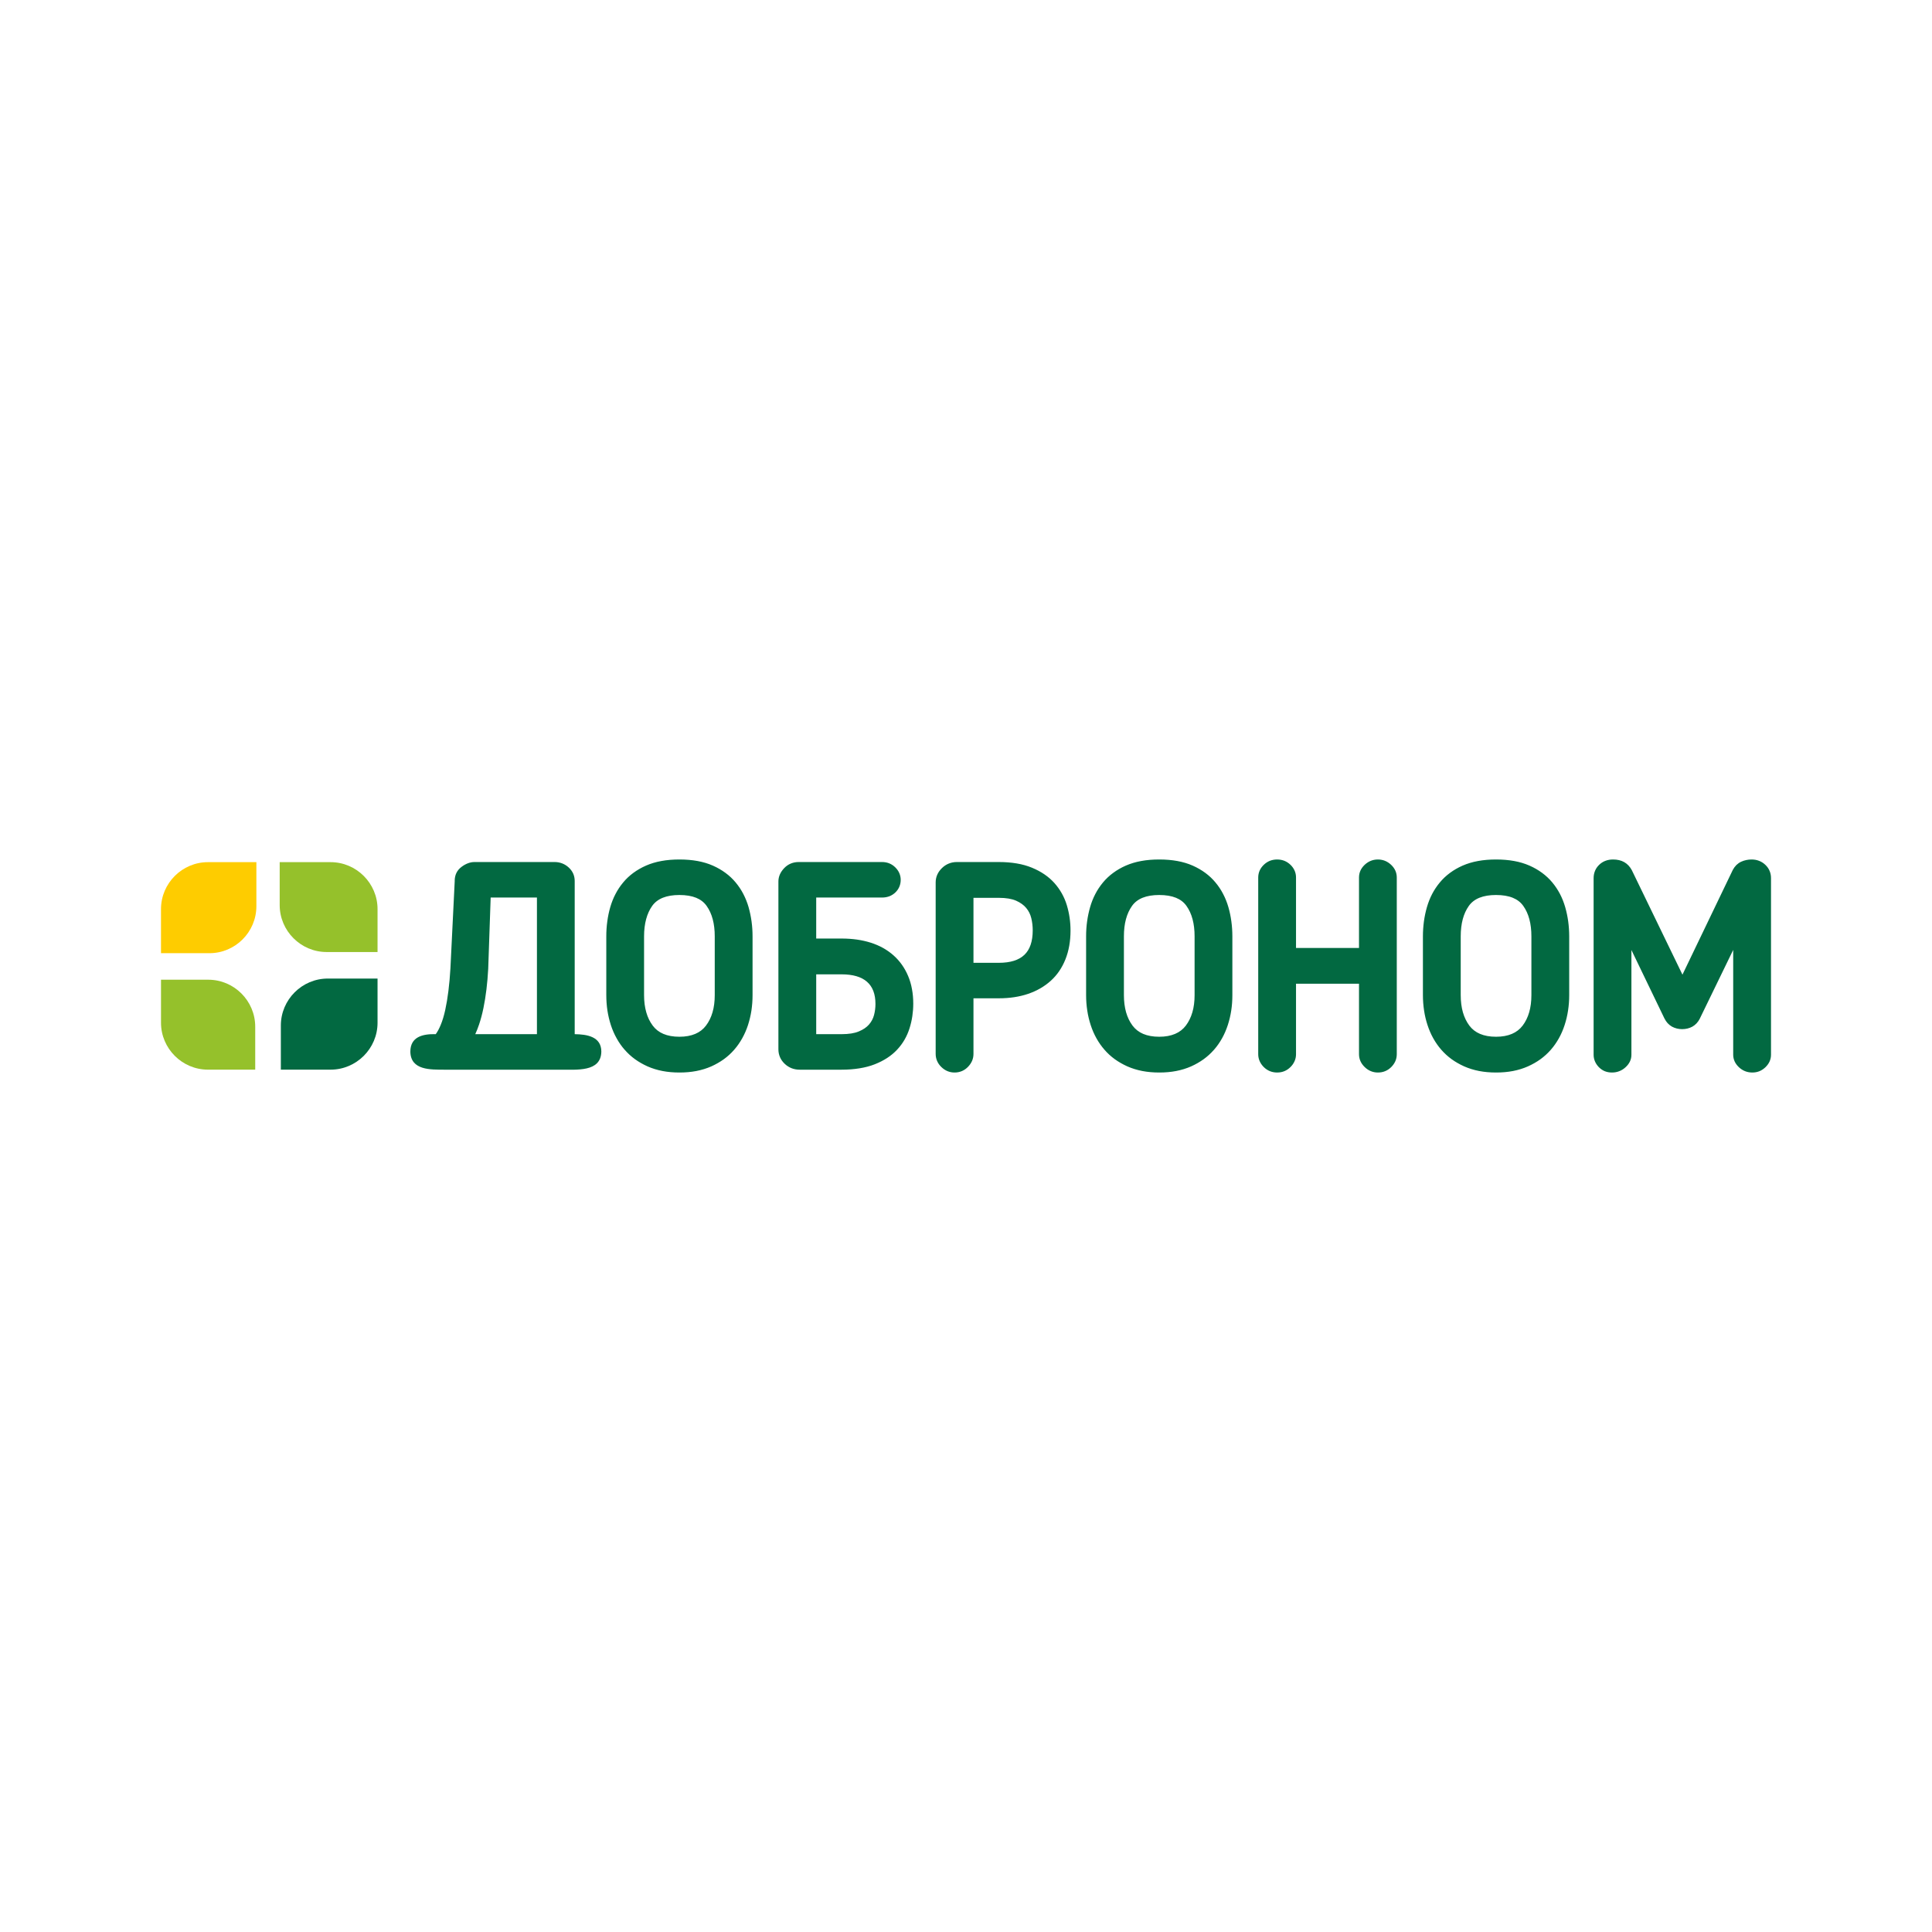 <?xml version="1.0" encoding="UTF-8"?>
<!DOCTYPE svg PUBLIC "-//W3C//DTD SVG 1.0//EN" "http://www.w3.org/TR/2001/REC-SVG-20010904/DTD/svg10.dtd">
<!-- Creator: CorelDRAW 2021 (64-Bit) -->
<svg xmlns="http://www.w3.org/2000/svg" xml:space="preserve" width="600px" height="600px" version="1.0" shape-rendering="geometricPrecision" text-rendering="geometricPrecision" image-rendering="optimizeQuality" fill-rule="evenodd" clip-rule="evenodd"
viewBox="0 0 600 600"
 xmlns:xlink="http://www.w3.org/1999/xlink"
 xmlns:xodm="http://www.corel.com/coreldraw/odm/2003">
 <g id="Слой_x0020_1">
  <g id="_1773702098912">
   <rect fill="none" width="600" height="600"/>
   <g>
    <path fill="#95C12B" d="M117.25 295.66l0 -13.33c0,-8.02 -6.56,-14.58 -14.58,-14.58l-15.81 0 0 13.33c0,8.02 6.56,14.58 14.58,14.58l15.81 0z"/>
    <path fill="#FECC00" d="M79.62 281.44l0 -13.69 -15.04 0c-8.02,0 -14.58,6.56 -14.58,14.58l0 13.69 15.05 0c8.02,0 14.57,-6.56 14.57,-14.58z"/>
    <path fill="#95C12B" d="M79.26 318.84c0,-8.02 -6.55,-14.58 -14.57,-14.58l-14.69 0 0 13.36c0,8.01 6.56,14.57 14.58,14.57l14.68 0 0 -13.35z"/>
    <path fill="#026941" d="M101.8 303.9c-8.02,0 -14.58,6.56 -14.58,14.58l0 13.71 15.45 0c8.02,0 14.58,-6.56 14.58,-14.57l0 -13.72 -15.45 0z"/>
    <path fill="#026941" fill-rule="nonzero" d="M172.26 267.71c0.83,0 1.61,0.15 2.34,0.43 0.73,0.28 1.4,0.7 2.01,1.26 0.62,0.56 1.08,1.2 1.4,1.9 0.31,0.7 0.47,1.47 0.47,2.28l0 47.59c3.73,0.05 8.27,0.7 8.27,5.41 -0.11,6.46 -7.71,5.58 -12.9,5.62l-35.86 0c-4.21,-0.03 -10.42,0.24 -10.55,-5.56 -0.02,-4.72 3.94,-5.53 7.64,-5.48l0.25 0.01c0.57,-0.8 1.08,-1.76 1.54,-2.88 0.55,-1.32 1.01,-2.86 1.4,-4.63 0.39,-1.78 0.72,-3.76 0.99,-5.92 0.28,-2.2 0.48,-4.56 0.63,-7.09l0 -0.02 1.33 -27.05 -0.01 0c0,-1.86 0.72,-3.32 2.14,-4.38 0.65,-0.49 1.3,-0.85 1.96,-1.1 0.68,-0.26 1.36,-0.39 2.04,-0.39l24.91 0zm-20.64 33.14c-0.24,4.48 -0.73,8.55 -1.48,12.2 -0.38,1.85 -0.84,3.57 -1.37,5.15l-0.02 0.05c-0.35,1.03 -0.73,2 -1.15,2.92l19.15 0 0 -42.43 -14.37 0 -0.76 22.09 0 0.02 0 0zm59.38 32.23c-1.86,0 -3.61,-0.15 -5.26,-0.47 -1.65,-0.32 -3.2,-0.8 -4.63,-1.43 -1.43,-0.64 -2.73,-1.39 -3.91,-2.24 -1.19,-0.86 -2.26,-1.84 -3.21,-2.94l0 0 -0.01 0c-0.94,-1.07 -1.77,-2.26 -2.48,-3.55 -0.72,-1.27 -1.31,-2.64 -1.79,-4.1 -0.47,-1.46 -0.83,-2.97 -1.07,-4.52 -0.23,-1.55 -0.35,-3.15 -0.35,-4.79l0 -18.26c0,-1.57 0.1,-3.11 0.31,-4.63 0.2,-1.52 0.51,-2.99 0.92,-4.42 0.42,-1.45 0.96,-2.82 1.63,-4.09 0.66,-1.28 1.45,-2.47 2.38,-3.58 0.92,-1.12 1.98,-2.11 3.16,-2.98 1.19,-0.87 2.5,-1.63 3.94,-2.26 1.43,-0.63 3.03,-1.11 4.78,-1.43 1.73,-0.32 3.59,-0.47 5.59,-0.47 4.04,0 7.49,0.63 10.37,1.9 1.44,0.63 2.75,1.39 3.93,2.26 1.19,0.87 2.24,1.86 3.17,2.98 0.92,1.11 1.72,2.3 2.38,3.58 0.66,1.27 1.21,2.64 1.63,4.09 0.4,1.43 0.71,2.9 0.92,4.42 0.21,1.52 0.31,3.06 0.31,4.63l0 18.26c0,1.64 -0.12,3.24 -0.35,4.79 -0.24,1.55 -0.6,3.06 -1.07,4.52 -0.48,1.46 -1.08,2.83 -1.79,4.1 -0.72,1.29 -1.55,2.48 -2.49,3.55 -0.01,0.02 -0.03,0.04 -0.05,0.06 -0.94,1.07 -1.99,2.03 -3.16,2.88 -1.18,0.85 -2.49,1.6 -3.91,2.24 -1.44,0.63 -2.98,1.11 -4.63,1.43 -1.65,0.32 -3.4,0.47 -5.26,0.47zm0 -55.13c-4.03,0 -6.85,1.13 -8.46,3.39 -0.83,1.17 -1.45,2.53 -1.87,4.09 -0.43,1.58 -0.65,3.37 -0.65,5.35l0 18.26c0,1.98 0.23,3.76 0.69,5.35 0.44,1.56 1.11,2.93 2,4.12 0.85,1.14 1.95,2 3.3,2.57 1.38,0.59 3.05,0.89 4.99,0.89 1.91,0 3.55,-0.3 4.93,-0.89 1.35,-0.57 2.46,-1.43 3.32,-2.57 0.9,-1.19 1.58,-2.57 2.03,-4.13 0.46,-1.57 0.69,-3.36 0.69,-5.34l0 -18.26c0,-3.93 -0.84,-7.08 -2.52,-9.44 -0.79,-1.12 -1.87,-1.96 -3.23,-2.52 -1.42,-0.58 -3.16,-0.87 -5.22,-0.87zm42.48 0.79l0 12.73 7.87 0c1.66,0 3.25,0.11 4.77,0.32 1.51,0.22 2.94,0.54 4.3,0.97 1.37,0.44 2.64,0.98 3.81,1.63 1.18,0.66 2.27,1.43 3.25,2.3 1.97,1.75 3.49,3.9 4.55,6.43 0.53,1.25 0.93,2.6 1.19,4.05 0.27,1.43 0.4,2.95 0.4,4.53 0,1.32 -0.1,2.62 -0.29,3.89 -0.19,1.28 -0.48,2.53 -0.87,3.76 -0.39,1.25 -0.91,2.43 -1.55,3.54 -0.64,1.11 -1.41,2.14 -2.3,3.09 -1.79,1.92 -4.11,3.43 -6.97,4.55 -1.42,0.56 -3,0.97 -4.73,1.25 -1.72,0.28 -3.57,0.42 -5.56,0.42l-13.03 0c-0.89,0 -1.72,-0.16 -2.5,-0.46 -0.78,-0.31 -1.49,-0.76 -2.13,-1.37 -0.64,-0.61 -1.13,-1.29 -1.45,-2.04 -0.33,-0.76 -0.5,-1.57 -0.5,-2.44l0 -52.13c0,-1.5 0.59,-2.88 1.78,-4.14 0.6,-0.63 1.28,-1.11 2.05,-1.43 0.76,-0.32 1.58,-0.48 2.48,-0.48l25.89 0c0.8,0 1.55,0.14 2.24,0.42 0.69,0.28 1.32,0.7 1.87,1.25l0 0c0.54,0.54 0.96,1.13 1.24,1.78 0.28,0.65 0.43,1.35 0.43,2.07 0,0.78 -0.14,1.5 -0.43,2.17 -0.28,0.66 -0.7,1.26 -1.26,1.79 -0.56,0.52 -1.18,0.91 -1.87,1.17 -0.69,0.25 -1.43,0.38 -2.22,0.38l-20.46 0zm7.87 42.43c1.14,0 2.16,-0.08 3.06,-0.22 0.87,-0.14 1.64,-0.35 2.32,-0.64 0.68,-0.28 1.28,-0.6 1.81,-0.96 0.51,-0.36 0.96,-0.74 1.33,-1.17l0 0 0 0c0.75,-0.86 1.27,-1.83 1.56,-2.92 0.3,-1.15 0.45,-2.31 0.45,-3.47 0,-6.13 -3.51,-9.2 -10.53,-9.2l-7.87 0 0 18.58 7.87 0zm40.97 -11.14l0 17.27c0,0.75 -0.14,1.47 -0.43,2.15 -0.29,0.67 -0.71,1.29 -1.27,1.87 -0.56,0.58 -1.2,1.02 -1.9,1.32 -0.7,0.29 -1.46,0.44 -2.27,0.44 -0.78,0 -1.51,-0.14 -2.21,-0.43 -0.68,-0.28 -1.31,-0.71 -1.89,-1.27 -0.58,-0.56 -1.02,-1.18 -1.31,-1.86l-0.03 -0.06c-0.28,-0.68 -0.43,-1.4 -0.43,-2.16l0 -53.27c0,-0.85 0.17,-1.65 0.5,-2.4 0.32,-0.73 0.81,-1.41 1.45,-2.04 0.64,-0.62 1.34,-1.09 2.12,-1.4l0 0c0.78,-0.32 1.62,-0.48 2.51,-0.48l13.03 0c2,0 3.86,0.15 5.57,0.44 1.73,0.29 3.31,0.74 4.74,1.33 2.86,1.18 5.18,2.77 6.97,4.77 0.89,1 1.65,2.07 2.29,3.21 0.64,1.14 1.16,2.35 1.55,3.64 0.38,1.26 0.67,2.55 0.86,3.87 0.2,1.32 0.29,2.67 0.29,4.04 0,3.31 -0.53,6.29 -1.58,8.92 -0.53,1.32 -1.17,2.54 -1.93,3.65 -0.75,1.11 -1.63,2.11 -2.62,3.01 -0.99,0.89 -2.07,1.67 -3.24,2.35 -1.18,0.68 -2.45,1.25 -3.8,1.71 -2.71,0.92 -5.74,1.38 -9.1,1.38l-7.87 0zm0 -11.02l7.87 0c3.58,0 6.23,-0.83 7.96,-2.49 1.72,-1.65 2.57,-4.19 2.57,-7.6 0,-1.29 -0.15,-2.56 -0.45,-3.8 -0.29,-1.18 -0.81,-2.23 -1.58,-3.15 -0.38,-0.45 -0.82,-0.87 -1.33,-1.23 -0.52,-0.38 -1.12,-0.72 -1.8,-1.02 -1.35,-0.59 -3.14,-0.89 -5.37,-0.89l-7.87 0 0 20.18zm57.69 34.07c-1.85,0 -3.61,-0.15 -5.26,-0.47 -1.65,-0.32 -3.19,-0.8 -4.63,-1.43 -1.42,-0.64 -2.73,-1.39 -3.91,-2.24 -1.19,-0.86 -2.26,-1.84 -3.21,-2.94l0 0 0 0c-0.94,-1.07 -1.77,-2.26 -2.49,-3.55 -0.71,-1.27 -1.31,-2.64 -1.78,-4.1 -0.48,-1.46 -0.84,-2.97 -1.07,-4.52 -0.24,-1.55 -0.36,-3.15 -0.36,-4.79l0 -18.26c0,-1.57 0.1,-3.11 0.31,-4.63 0.21,-1.52 0.52,-2.99 0.93,-4.42 0.41,-1.45 0.96,-2.82 1.62,-4.09 0.66,-1.28 1.46,-2.47 2.38,-3.58 0.93,-1.12 1.98,-2.11 3.17,-2.98 1.18,-0.87 2.49,-1.63 3.93,-2.26 1.44,-0.63 3.03,-1.11 4.78,-1.43 1.73,-0.32 3.6,-0.47 5.59,-0.47 4.04,0 7.5,0.63 10.38,1.9 1.43,0.63 2.75,1.39 3.93,2.26 1.18,0.87 2.24,1.86 3.16,2.98 0.93,1.11 1.72,2.3 2.38,3.58 0.67,1.27 1.21,2.64 1.63,4.09 0.41,1.43 0.72,2.9 0.92,4.42 0.21,1.52 0.31,3.06 0.31,4.63l0 18.26c0,1.64 -0.11,3.24 -0.35,4.79 -0.24,1.55 -0.59,3.06 -1.07,4.52 -0.48,1.46 -1.07,2.83 -1.78,4.1 -0.72,1.29 -1.55,2.48 -2.49,3.55 -0.02,0.02 -0.04,0.04 -0.06,0.06 -0.94,1.07 -1.99,2.03 -3.16,2.88 -1.18,0.85 -2.48,1.6 -3.91,2.24 -1.43,0.63 -2.98,1.11 -4.63,1.43 -1.64,0.32 -3.4,0.47 -5.26,0.47zm0 -55.13c-4.03,0 -6.85,1.13 -8.45,3.39 -0.83,1.17 -1.46,2.53 -1.88,4.09 -0.43,1.58 -0.64,3.37 -0.64,5.35l0 18.26c0,1.98 0.23,3.76 0.68,5.35 0.45,1.56 1.11,2.93 2,4.12 0.86,1.14 1.96,2 3.3,2.57 1.39,0.59 3.05,0.89 4.99,0.89 1.91,0 3.55,-0.3 4.93,-0.89 1.35,-0.57 2.46,-1.43 3.33,-2.57 0.9,-1.19 1.57,-2.57 2.03,-4.13 0.46,-1.57 0.69,-3.36 0.69,-5.34l0 -18.26c0,-3.93 -0.84,-7.08 -2.52,-9.44 -0.79,-1.12 -1.87,-1.96 -3.24,-2.52 -1.42,-0.58 -3.16,-0.87 -5.22,-0.87zm73.77 49.44c0,0.75 -0.14,1.47 -0.43,2.14 -0.3,0.67 -0.72,1.29 -1.27,1.84 -1.14,1.14 -2.53,1.71 -4.16,1.71 -0.78,0 -1.52,-0.14 -2.21,-0.43 -0.69,-0.28 -1.32,-0.71 -1.9,-1.27 -1.17,-1.14 -1.76,-2.47 -1.76,-3.99l0 -21.88 -19.56 0 0 21.88c0,0.75 -0.14,1.47 -0.44,2.14 -0.29,0.67 -0.71,1.29 -1.27,1.84 -1.14,1.14 -2.52,1.71 -4.16,1.71 -0.8,0 -1.55,-0.14 -2.26,-0.43 -0.7,-0.29 -1.33,-0.71 -1.9,-1.28l-0.05 -0.05c-0.53,-0.55 -0.94,-1.14 -1.22,-1.79l0 0 0 0c-0.29,-0.67 -0.44,-1.38 -0.44,-2.14l0 -54.87c0,-0.76 0.15,-1.47 0.44,-2.14 0.29,-0.66 0.72,-1.26 1.29,-1.81 0.56,-0.54 1.2,-0.96 1.89,-1.24 0.71,-0.27 1.46,-0.41 2.25,-0.41 0.8,0 1.55,0.14 2.25,0.41 0.7,0.28 1.34,0.7 1.9,1.24 0.57,0.55 0.99,1.15 1.28,1.81 0.3,0.67 0.44,1.38 0.44,2.14l0 21.88 19.56 0 0 -21.88c0,-1.53 0.59,-2.84 1.77,-3.96 0.58,-0.54 1.21,-0.95 1.9,-1.23 0.69,-0.27 1.42,-0.41 2.2,-0.41 0.77,0 1.5,0.14 2.19,0.41 0.69,0.28 1.32,0.69 1.9,1.23 1.18,1.12 1.77,2.43 1.77,3.96l0 54.87zm30.83 5.69c-1.85,0 -3.61,-0.15 -5.26,-0.47 -1.65,-0.32 -3.19,-0.8 -4.62,-1.43 -1.43,-0.64 -2.74,-1.39 -3.92,-2.24 -1.18,-0.86 -2.25,-1.84 -3.21,-2.94l0 0 0 0c-0.94,-1.07 -1.77,-2.26 -2.49,-3.55 -0.71,-1.27 -1.3,-2.64 -1.78,-4.1 -0.48,-1.46 -0.84,-2.97 -1.07,-4.52 -0.24,-1.55 -0.36,-3.15 -0.36,-4.79l0 -18.26c0,-1.57 0.11,-3.11 0.31,-4.63 0.21,-1.52 0.52,-2.99 0.93,-4.42 0.42,-1.45 0.96,-2.82 1.62,-4.09 0.67,-1.28 1.46,-2.47 2.39,-3.58 0.92,-1.12 1.98,-2.11 3.16,-2.98 1.18,-0.87 2.49,-1.63 3.93,-2.26 1.44,-0.63 3.03,-1.11 4.78,-1.43 1.74,-0.32 3.6,-0.47 5.59,-0.47 4.04,0 7.5,0.63 10.38,1.9 1.44,0.63 2.75,1.39 3.93,2.26 1.18,0.87 2.24,1.86 3.17,2.98 0.92,1.11 1.71,2.3 2.38,3.58 0.66,1.27 1.2,2.64 1.62,4.09 0.41,1.43 0.72,2.9 0.93,4.42 0.2,1.52 0.31,3.06 0.31,4.63l0 18.26c0,1.64 -0.12,3.24 -0.36,4.79 -0.23,1.55 -0.59,3.06 -1.07,4.52 -0.47,1.46 -1.07,2.83 -1.78,4.1 -0.72,1.29 -1.55,2.48 -2.49,3.55 -0.02,0.02 -0.03,0.04 -0.05,0.06 -0.94,1.07 -2,2.03 -3.16,2.88 -1.18,0.85 -2.49,1.6 -3.92,2.24 -1.43,0.63 -2.97,1.11 -4.62,1.43 -1.65,0.32 -3.41,0.47 -5.27,0.47zm0 -55.13c-4.03,0 -6.85,1.13 -8.45,3.39 -0.83,1.17 -1.46,2.53 -1.88,4.09 -0.42,1.58 -0.64,3.37 -0.64,5.35l0 18.26c0,1.98 0.23,3.76 0.68,5.35 0.45,1.56 1.12,2.93 2,4.12 0.86,1.14 1.96,2 3.31,2.57 1.38,0.59 3.05,0.89 4.98,0.89 1.91,0 3.56,-0.3 4.94,-0.89 1.34,-0.57 2.45,-1.43 3.32,-2.57 0.9,-1.19 1.58,-2.57 2.03,-4.13 0.46,-1.57 0.69,-3.36 0.69,-5.34l0 -18.26c0,-3.93 -0.84,-7.08 -2.52,-9.44 -0.79,-1.12 -1.87,-1.96 -3.24,-2.52 -1.41,-0.58 -3.15,-0.87 -5.22,-0.87zm85.39 49.62c0,0.73 -0.15,1.42 -0.44,2.08 -0.29,0.64 -0.72,1.23 -1.28,1.78 -0.57,0.54 -1.19,0.96 -1.87,1.24 -0.68,0.27 -1.41,0.41 -2.19,0.41 -0.8,0 -1.55,-0.13 -2.26,-0.41 -0.7,-0.28 -1.34,-0.69 -1.92,-1.23 -0.58,-0.55 -1.02,-1.14 -1.32,-1.78l-0.02 -0.05c-0.29,-0.65 -0.44,-1.33 -0.44,-2.04l0 -32.57 -10.35 21.3c-0.01,0.02 -0.02,0.05 -0.03,0.07 -0.27,0.53 -0.59,0.99 -0.96,1.39 -0.39,0.43 -0.83,0.78 -1.32,1.06 -0.48,0.26 -0.99,0.46 -1.52,0.59 -0.54,0.13 -1.09,0.2 -1.67,0.2 -0.57,0 -1.13,-0.07 -1.66,-0.2 -0.54,-0.13 -1.04,-0.33 -1.52,-0.59 -0.49,-0.28 -0.93,-0.63 -1.33,-1.06 -0.38,-0.41 -0.7,-0.9 -0.98,-1.45l-0.01 -0.01 0 0 -10.26 -21.27 0 32.54c0,1.47 -0.61,2.77 -1.83,3.88 -0.59,0.54 -1.24,0.95 -1.95,1.22 -0.71,0.28 -1.47,0.41 -2.26,0.41 -0.81,0 -1.56,-0.14 -2.24,-0.41 -0.69,-0.29 -1.3,-0.71 -1.85,-1.27 -0.52,-0.54 -0.92,-1.13 -1.19,-1.77 -0.28,-0.66 -0.42,-1.34 -0.42,-2.06l0 -54.87c0,-0.81 0.15,-1.56 0.44,-2.26 0.28,-0.69 0.71,-1.31 1.29,-1.87 0.57,-0.55 1.22,-0.97 1.95,-1.24 0.73,-0.28 1.51,-0.41 2.37,-0.41 2.7,0 4.65,1.12 5.84,3.36 0.02,0.03 0.03,0.06 0.04,0.09l15.66 32.32 15.6 -32.46 0.01 -0.03 0 0c0.32,-0.6 0.69,-1.11 1.11,-1.53 0.02,-0.02 0.04,-0.04 0.06,-0.06 0.42,-0.4 0.89,-0.73 1.42,-0.98 0.52,-0.24 1.04,-0.42 1.58,-0.53 0.55,-0.12 1.1,-0.18 1.67,-0.18 0.83,0 1.6,0.13 2.32,0.41 0.72,0.27 1.37,0.68 1.95,1.23 0.59,0.55 1.04,1.18 1.33,1.88 0.3,0.69 0.45,1.45 0.45,2.26l0 54.87z"/>
   </g>
  </g>
 </g>
</svg>
